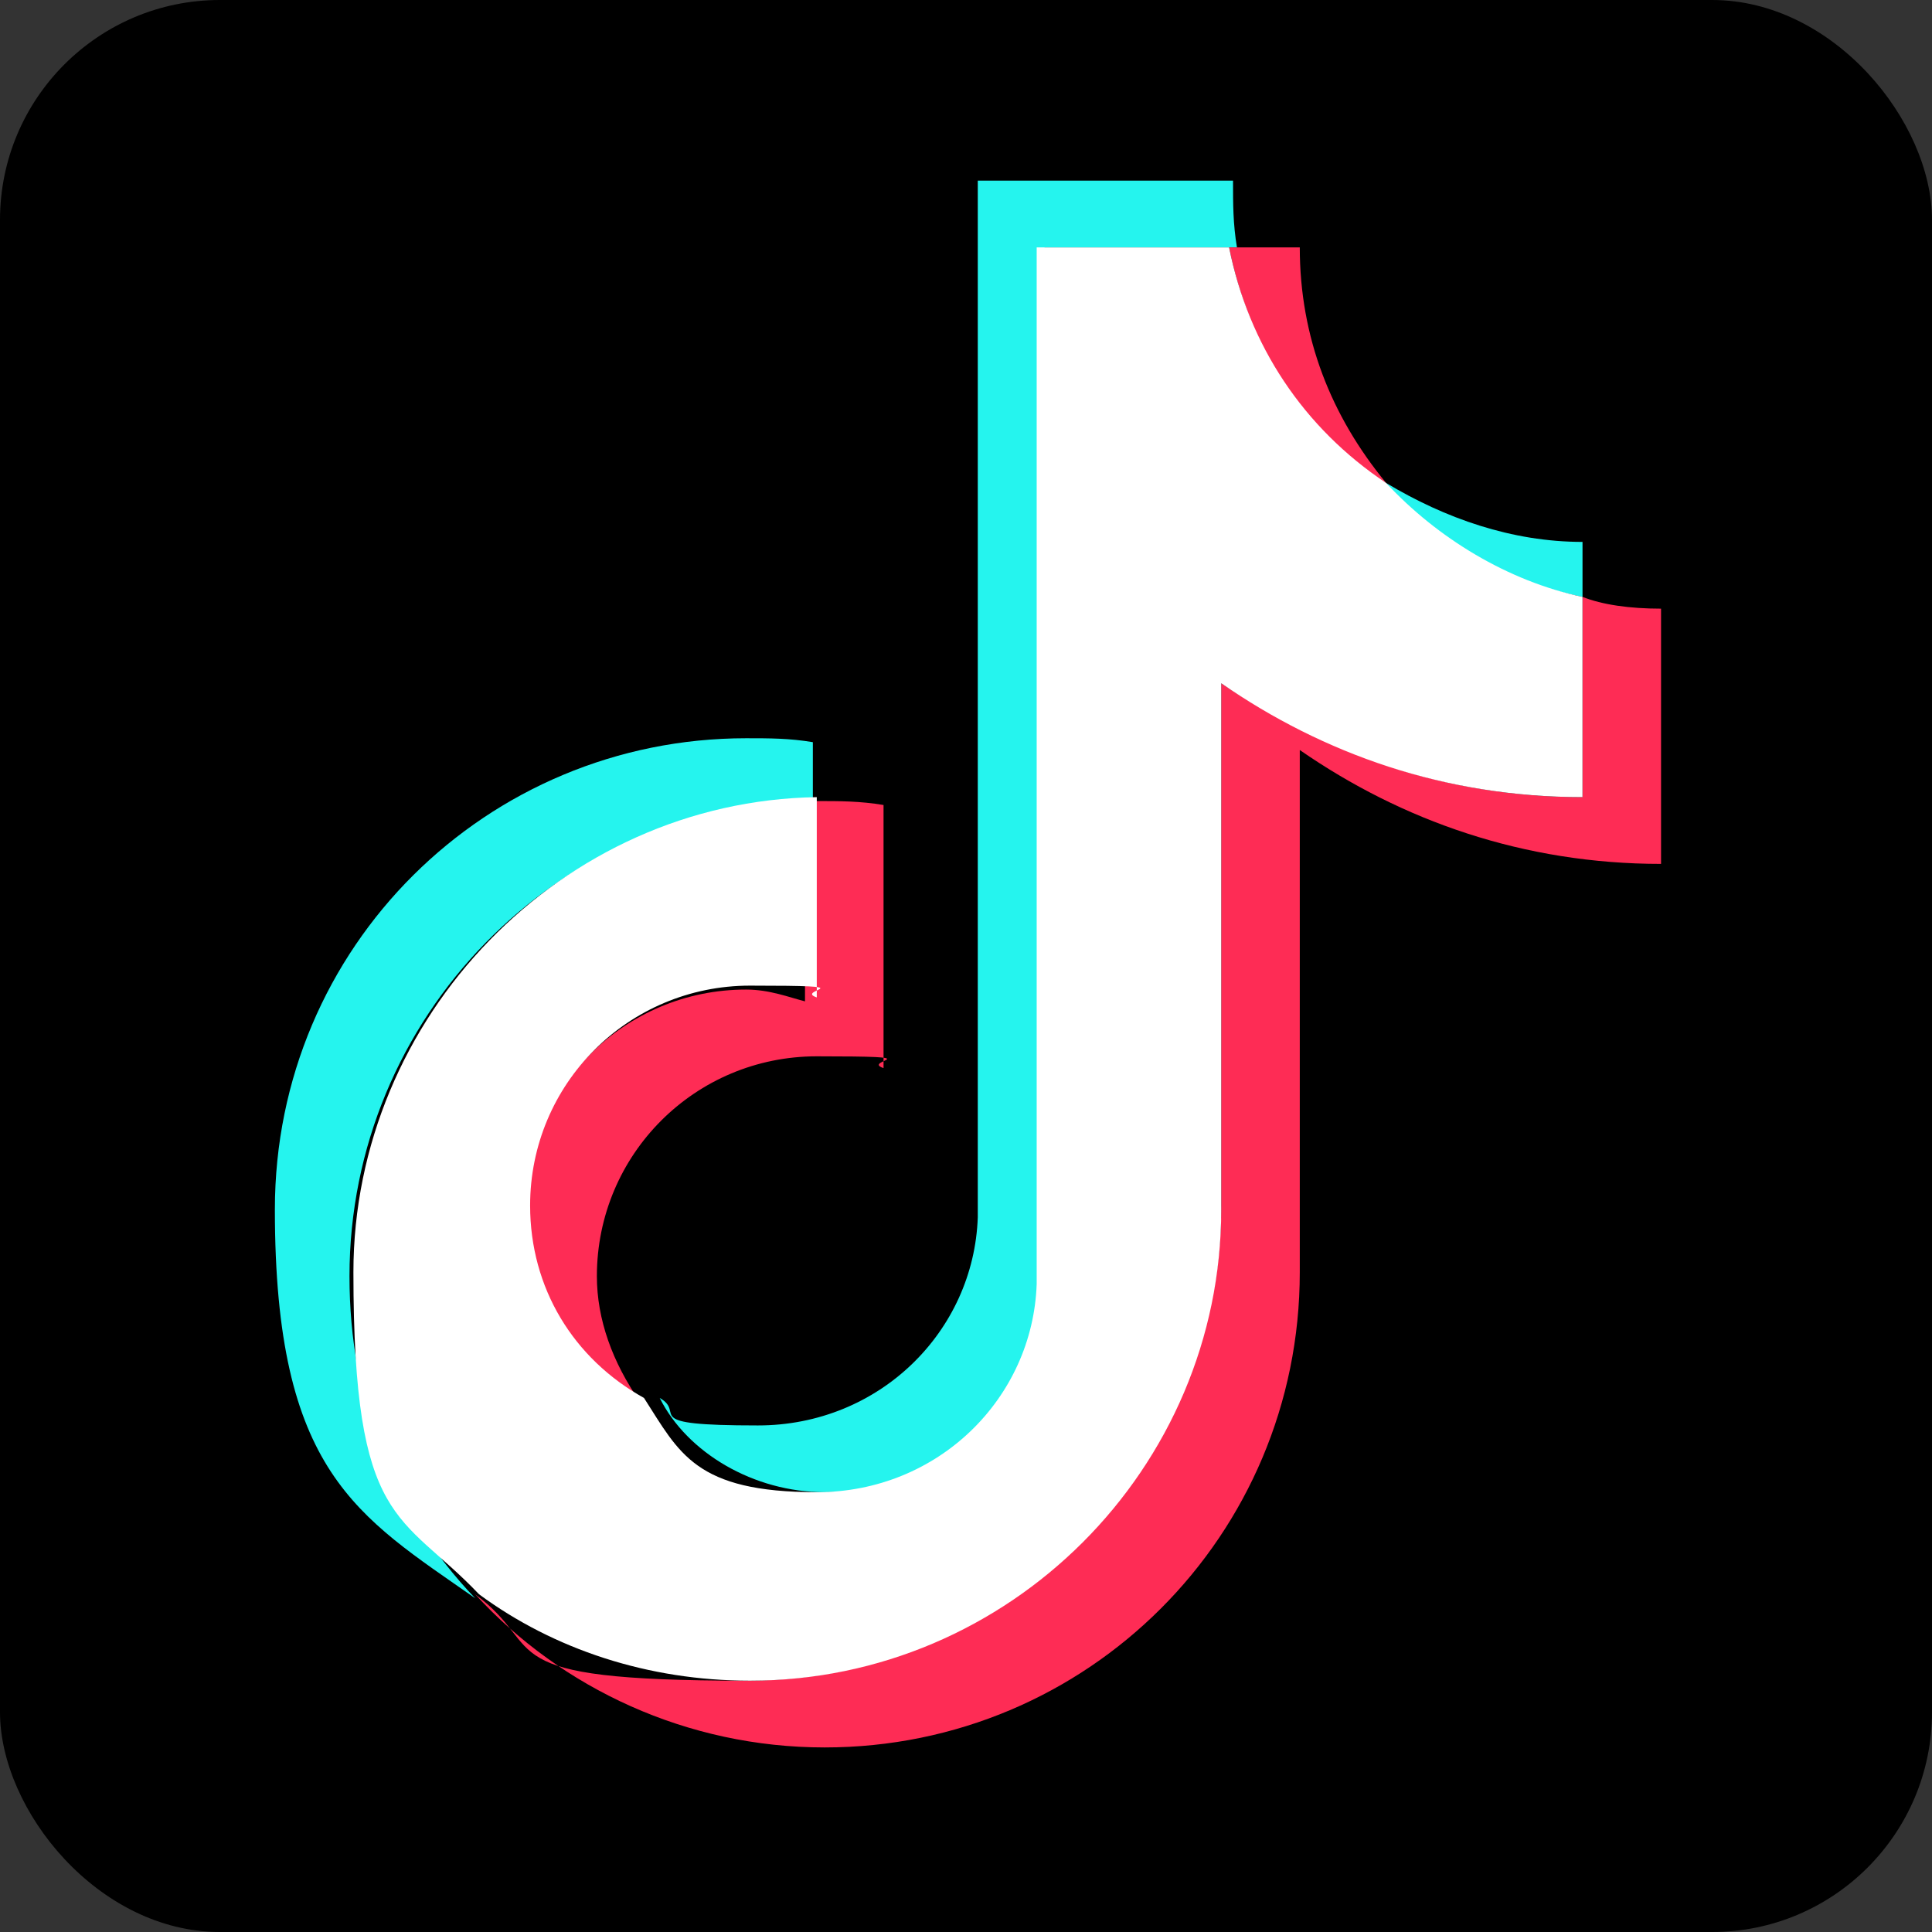 <?xml version="1.0" encoding="UTF-8"?>
<svg id="Layer_1" xmlns="http://www.w3.org/2000/svg" version="1.1" xmlns:xlink="http://www.w3.org/1999/xlink" viewBox="0 0 49.2 49.2">
  <rect x="0" y="0" width="49.2" height="49.2" fill="#333333" stroke="none"/>
  <!-- Generator: Adobe Illustrator 29.3.1, SVG Export Plug-In . SVG Version: 2.1.0 Build 151)  -->
  <defs>
    <style>
      .st0 {
        fill: #fe2c55;
      }

      .st1 {
        fill: #fff;
      }

      .st2 {
        fill: #25f4ee;
      }
    </style>
  </defs>
  <rect width="49.2" height="49.2" rx="5.6" ry="5.6"/>
  <g>
    <path class="st2" d="M20.7,20.4v-1.5c-.6-.1-1.1-.1-1.7-.1-6.6,0-12,5.3-12,12s2.1,7.8,5.1,9.9c-2.1-2.2-3.2-5-3.2-8.2,0-6.6,5.3-12,11.8-12.1Z"/>
    <path class="st2" d="M21,38c2.9,0,5.4-2.4,5.6-5.3V6.3h4.9c-.1-.6-.1-1.1-.1-1.7h-6.5v26.4c-.1,2.9-2.5,5.3-5.6,5.3s-1.8-.3-2.5-.7c.7,1.4,2.4,2.4,4.2,2.4Z"/>
    <path class="st2" d="M40.3,15.2v-1.4c-1.8,0-3.5-.6-5-1.5,1.2,1.5,3,2.5,5,2.9Z"/>
    <path class="st0" d="M35.3,12.3c-1.4-1.7-2.2-3.7-2.2-6h-1.8c.5,2.5,1.9,4.8,4,6Z"/>
    <path class="st0" d="M19,25.2c-3.1,0-5.6,2.5-5.6,5.6s1.2,4,2.9,4.9c-.7-1-1.1-2.1-1.1-3.2,0-3.1,2.5-5.6,5.6-5.6s1.1.1,1.7.3v-6.7c-.6-.1-1.1-.1-1.7-.1h-.3v5.1c-.4-.1-.9-.3-1.5-.3Z"/>
    <path class="st0" d="M40.3,15.2v5.1c-3.5,0-6.5-1.1-9.2-2.9v13.3c0,6.7-5.4,12.1-12.1,12.1s-5-.8-6.9-2.2c2.2,2.4,5.4,3.9,8.9,3.9,6.7,0,12.1-5.4,12.1-12.1v-13.3c2.6,1.8,5.7,2.9,9.2,2.9v-6.5c-.8,0-1.5-.1-2-.3Z"/>
    <path class="st1" d="M31.1,30.8v-13.4c2.6,1.8,5.7,2.9,9.2,2.9v-5.1c-1.9-.4-3.7-1.5-5-2.9-2.1-1.4-3.5-3.5-4-6h-4.9v26.4c-.1,2.9-2.5,5.3-5.6,5.3s-3.5-1-4.4-2.4c-1.8-1-2.9-2.8-2.9-4.9,0-3.1,2.5-5.6,5.6-5.6s1.1.1,1.7.3v-5.1c-6.5.1-11.8,5.6-11.8,12.1s1.2,6.1,3.2,8.2c1.9,1.4,4.3,2.2,6.9,2.2,6.6,0,12-5.4,12-12Z"/>
  </g>
</svg>